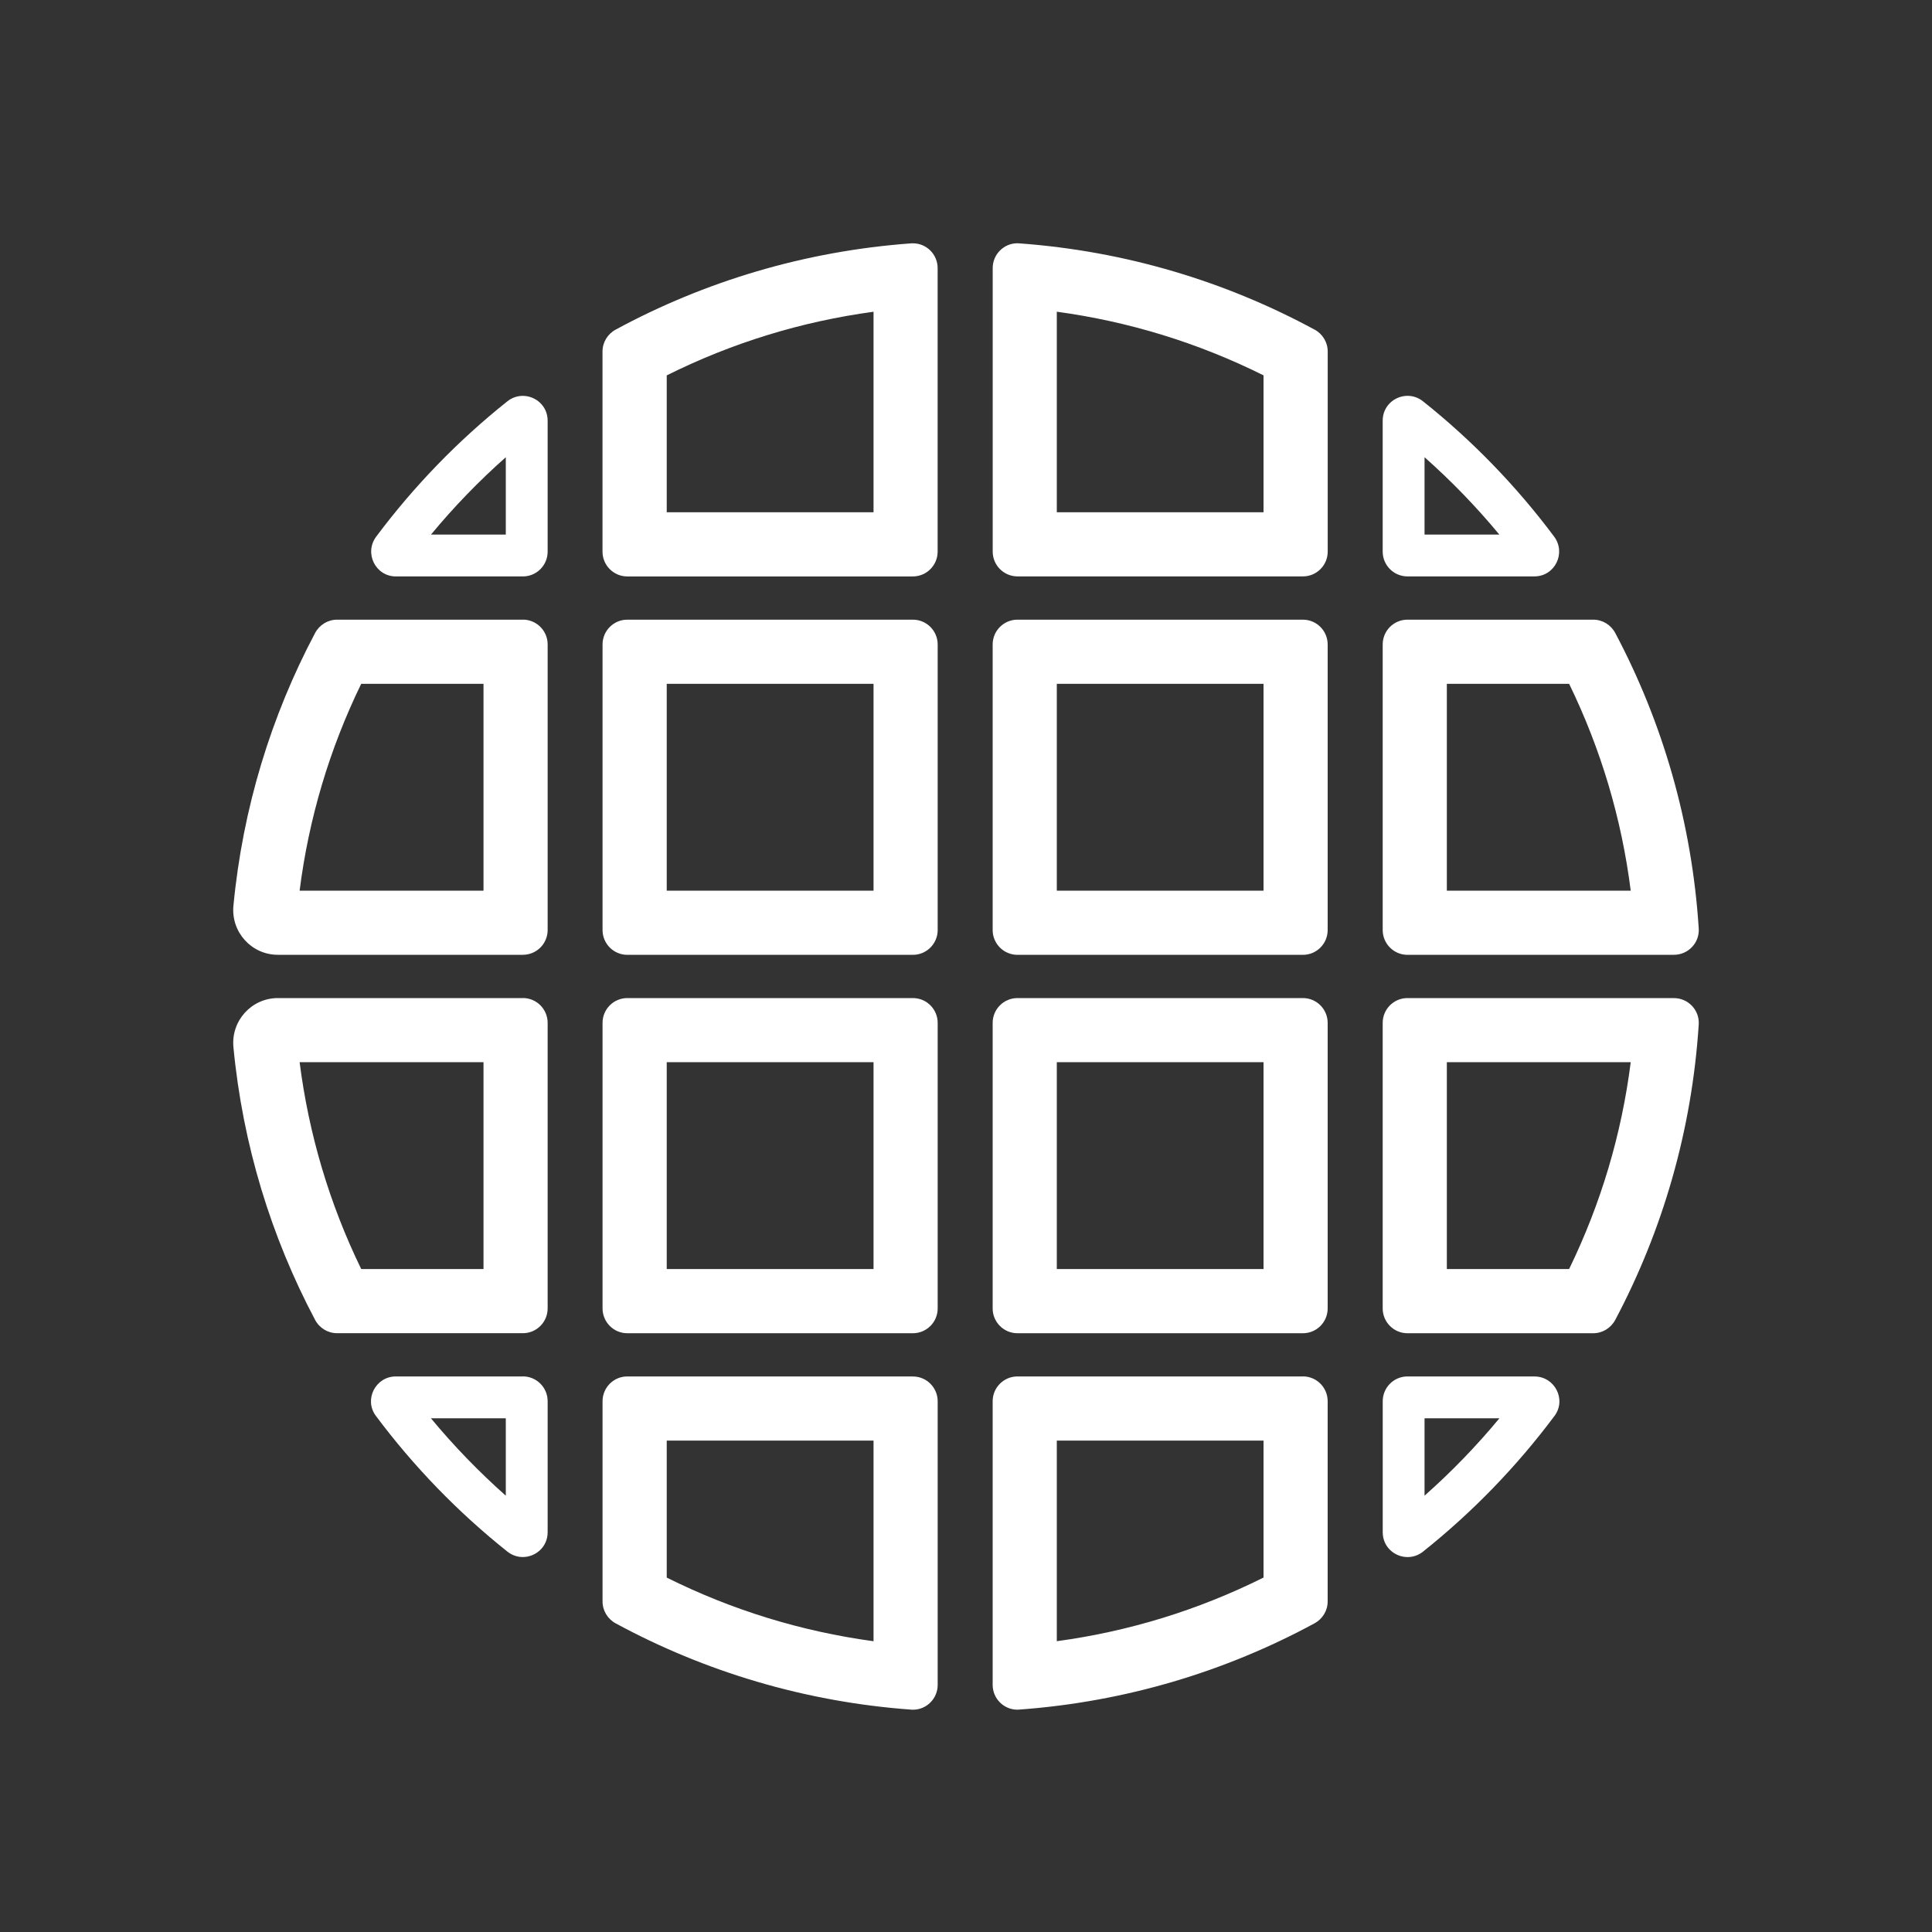 <svg xmlns="http://www.w3.org/2000/svg" id="Calque_1" viewBox="0 0 500 500"><rect x="0" y="0" width="500" height="500" fill="#333333" stroke="none"/><defs><style>      .cls-1 {        fill: #fff;      }    </style></defs><path class="cls-1" d="M135.29,102.45c-1.37,0-2.78.44-4.01,1.43-12.75,10.16-24.15,21.93-33.91,34.99-3.18,4.25-.21,10.31,5.1,10.31h32.85c3.54,0,6.41-2.87,6.41-6.42v-33.89c0-3.82-3.12-6.42-6.44-6.42ZM130.9,138.35h-19.36c5.93-7.17,12.4-13.86,19.36-20.02v20.02Z"></path><path class="cls-1" d="M236.28,62.96c-.16,0-.31,0-.47.02-27.52,2-53.44,9.85-76.47,22.32-2.09,1.13-3.41,3.29-3.41,5.67v51.79c0,3.54,2.87,6.42,6.41,6.42h73.9c3.54,0,6.42-2.87,6.42-6.42v-73.37c0-3.56-2.89-6.42-6.38-6.42h0ZM226.07,132.57h-53.52v-35.42c16.89-8.42,34.83-13.94,53.52-16.47v51.9h0Z"></path><path class="cls-1" d="M340.2,85.3c-23.03-12.47-48.92-20.32-76.44-22.32-.16,0-.31-.02-.47-.02-3.5,0-6.38,2.87-6.38,6.42v73.37c0,3.54,2.87,6.42,6.42,6.42h73.87c3.54,0,6.41-2.87,6.41-6.42v-51.79c0-2.38-1.32-4.54-3.41-5.67h0ZM327,132.57h-53.5v-51.9c18.68,2.54,36.61,8.06,53.5,16.47v35.42h0Z"></path><path class="cls-1" d="M364.25,149.17h32.85c5.31,0,8.28-6.05,5.1-10.31-9.76-13.06-21.16-24.83-33.91-34.99-1.23-.98-2.64-1.43-4.01-1.43-3.32,0-6.44,2.6-6.44,6.42v33.89c0,3.54,2.87,6.42,6.41,6.42ZM368.67,118.33c6.95,6.16,13.43,12.86,19.36,20.02h-19.36v-20.02h0Z"></path><path class="cls-1" d="M364.25,247.1h68.97c3.69,0,6.65-3.11,6.41-6.8-1.76-27.48-9.37-53.4-21.6-76.47-1.12-2.12-3.3-3.46-5.7-3.46h-48.08c-3.54,0-6.41,2.87-6.41,6.42v73.9c0,3.54,2.87,6.42,6.41,6.42h0ZM374.44,176.97h31.65c8.23,16.92,13.58,34.86,15.94,53.53h-47.59v-53.53Z"></path><path class="cls-1" d="M337.19,160.37h-73.87c-3.54,0-6.42,2.87-6.42,6.42v73.9c0,3.54,2.87,6.42,6.42,6.42h73.87c3.54,0,6.41-2.87,6.41-6.42v-73.9c0-3.54-2.87-6.42-6.41-6.42h0ZM327,230.5h-53.5v-53.53h53.5v53.53Z"></path><path class="cls-1" d="M135.32,356.22h-32.87c-5.25,0-8.32,5.99-5.18,10.2,9.79,13.11,21.23,24.92,34.01,35.11,1.23.98,2.64,1.43,4.01,1.43,3.32,0,6.44-2.6,6.44-6.42v-33.91c0-3.54-2.87-6.42-6.41-6.42h0ZM130.9,387.08c-6.96-6.17-13.44-12.87-19.38-20.03h19.38v20.03Z"></path><path class="cls-1" d="M236.25,356.22h-73.9c-3.54,0-6.41,2.87-6.41,6.42v51.82c0,2.38,1.32,4.54,3.41,5.67,23.03,12.47,48.95,20.32,76.47,22.32.16.01.31.02.47.02,3.5,0,6.38-2.87,6.38-6.42v-73.4c0-3.54-2.87-6.42-6.42-6.42h0ZM226.07,424.75c-18.69-2.54-36.63-8.06-53.52-16.47v-35.45h53.52v51.92h0Z"></path><path class="cls-1" d="M337.19,356.22h-73.87c-3.54,0-6.42,2.87-6.42,6.42v73.4c0,3.56,2.89,6.42,6.38,6.42.16,0,.31,0,.47-.02,27.52-2,53.41-9.85,76.44-22.32,2.09-1.13,3.41-3.29,3.41-5.67v-51.82c0-3.54-2.87-6.42-6.41-6.42h0ZM327,408.27c-16.89,8.42-34.82,13.94-53.5,16.47v-51.92h53.5v35.45Z"></path><path class="cls-1" d="M397.13,356.22h-32.87c-3.54,0-6.41,2.87-6.41,6.42v33.91c0,3.82,3.12,6.42,6.44,6.42,1.37,0,2.78-.44,4.01-1.43,12.79-10.2,24.22-22,34.01-35.11,3.14-4.21.07-10.2-5.18-10.2h0ZM368.67,387.08v-20.03h19.38c-5.93,7.16-12.41,13.86-19.38,20.03Z"></path><path class="cls-1" d="M433.22,258.3h-68.97c-3.54,0-6.41,2.87-6.41,6.42v73.9c0,3.54,2.87,6.42,6.41,6.42h48.08c2.39,0,4.57-1.34,5.7-3.46,12.23-23.08,19.84-48.99,21.6-76.47.24-3.68-2.72-6.8-6.41-6.8h0ZM406.09,328.42h-31.65v-53.53h47.59c-2.36,18.66-7.71,36.6-15.94,53.53Z"></path><path class="cls-1" d="M337.19,258.3h-73.87c-3.54,0-6.42,2.87-6.42,6.42v73.9c0,3.54,2.87,6.42,6.42,6.42h73.87c3.54,0,6.41-2.87,6.41-6.42v-73.9c0-3.54-2.87-6.42-6.41-6.42h0ZM327,328.42h-53.5v-53.53h53.5v53.53Z"></path><path class="cls-1" d="M236.25,258.3h-73.9c-3.54,0-6.41,2.87-6.41,6.42v73.9c0,3.54,2.87,6.42,6.41,6.42h73.9c3.54,0,6.42-2.87,6.42-6.42v-73.9c0-3.54-2.87-6.42-6.42-6.42h0ZM226.07,328.42h-53.52v-53.53h53.52v53.53Z"></path><path class="cls-1" d="M135.32,258.3h-63.41c-6.83,0-12.15,5.9-11.5,12.7,2.41,25.29,9.78,49.15,21.13,70.57,1.12,2.12,3.3,3.46,5.7,3.46h48.08c3.54,0,6.41-2.87,6.41-6.42v-73.9c0-3.54-2.87-6.42-6.41-6.42h0ZM125.13,328.42h-31.65c-8.22-16.89-13.56-34.85-15.94-53.53h47.59s0,53.53,0,53.53Z"></path><path class="cls-1" d="M135.32,160.37h-48.08c-2.39,0-4.57,1.34-5.7,3.46-11.35,21.42-18.72,45.28-21.13,70.57-.65,6.8,4.67,12.7,11.5,12.7h63.41c3.54,0,6.41-2.87,6.41-6.42v-73.9c0-3.54-2.87-6.42-6.41-6.42h0ZM125.13,230.5h-47.59c2.37-18.68,7.72-36.63,15.94-53.53h31.65v53.53Z"></path><path class="cls-1" d="M236.25,160.37h-73.9c-3.54,0-6.41,2.87-6.41,6.42v73.9c0,3.54,2.87,6.42,6.41,6.42h73.9c3.54,0,6.42-2.87,6.42-6.42v-73.9c0-3.54-2.87-6.42-6.42-6.42h0ZM226.07,230.5h-53.52v-53.53h53.52v53.53Z"></path></svg>